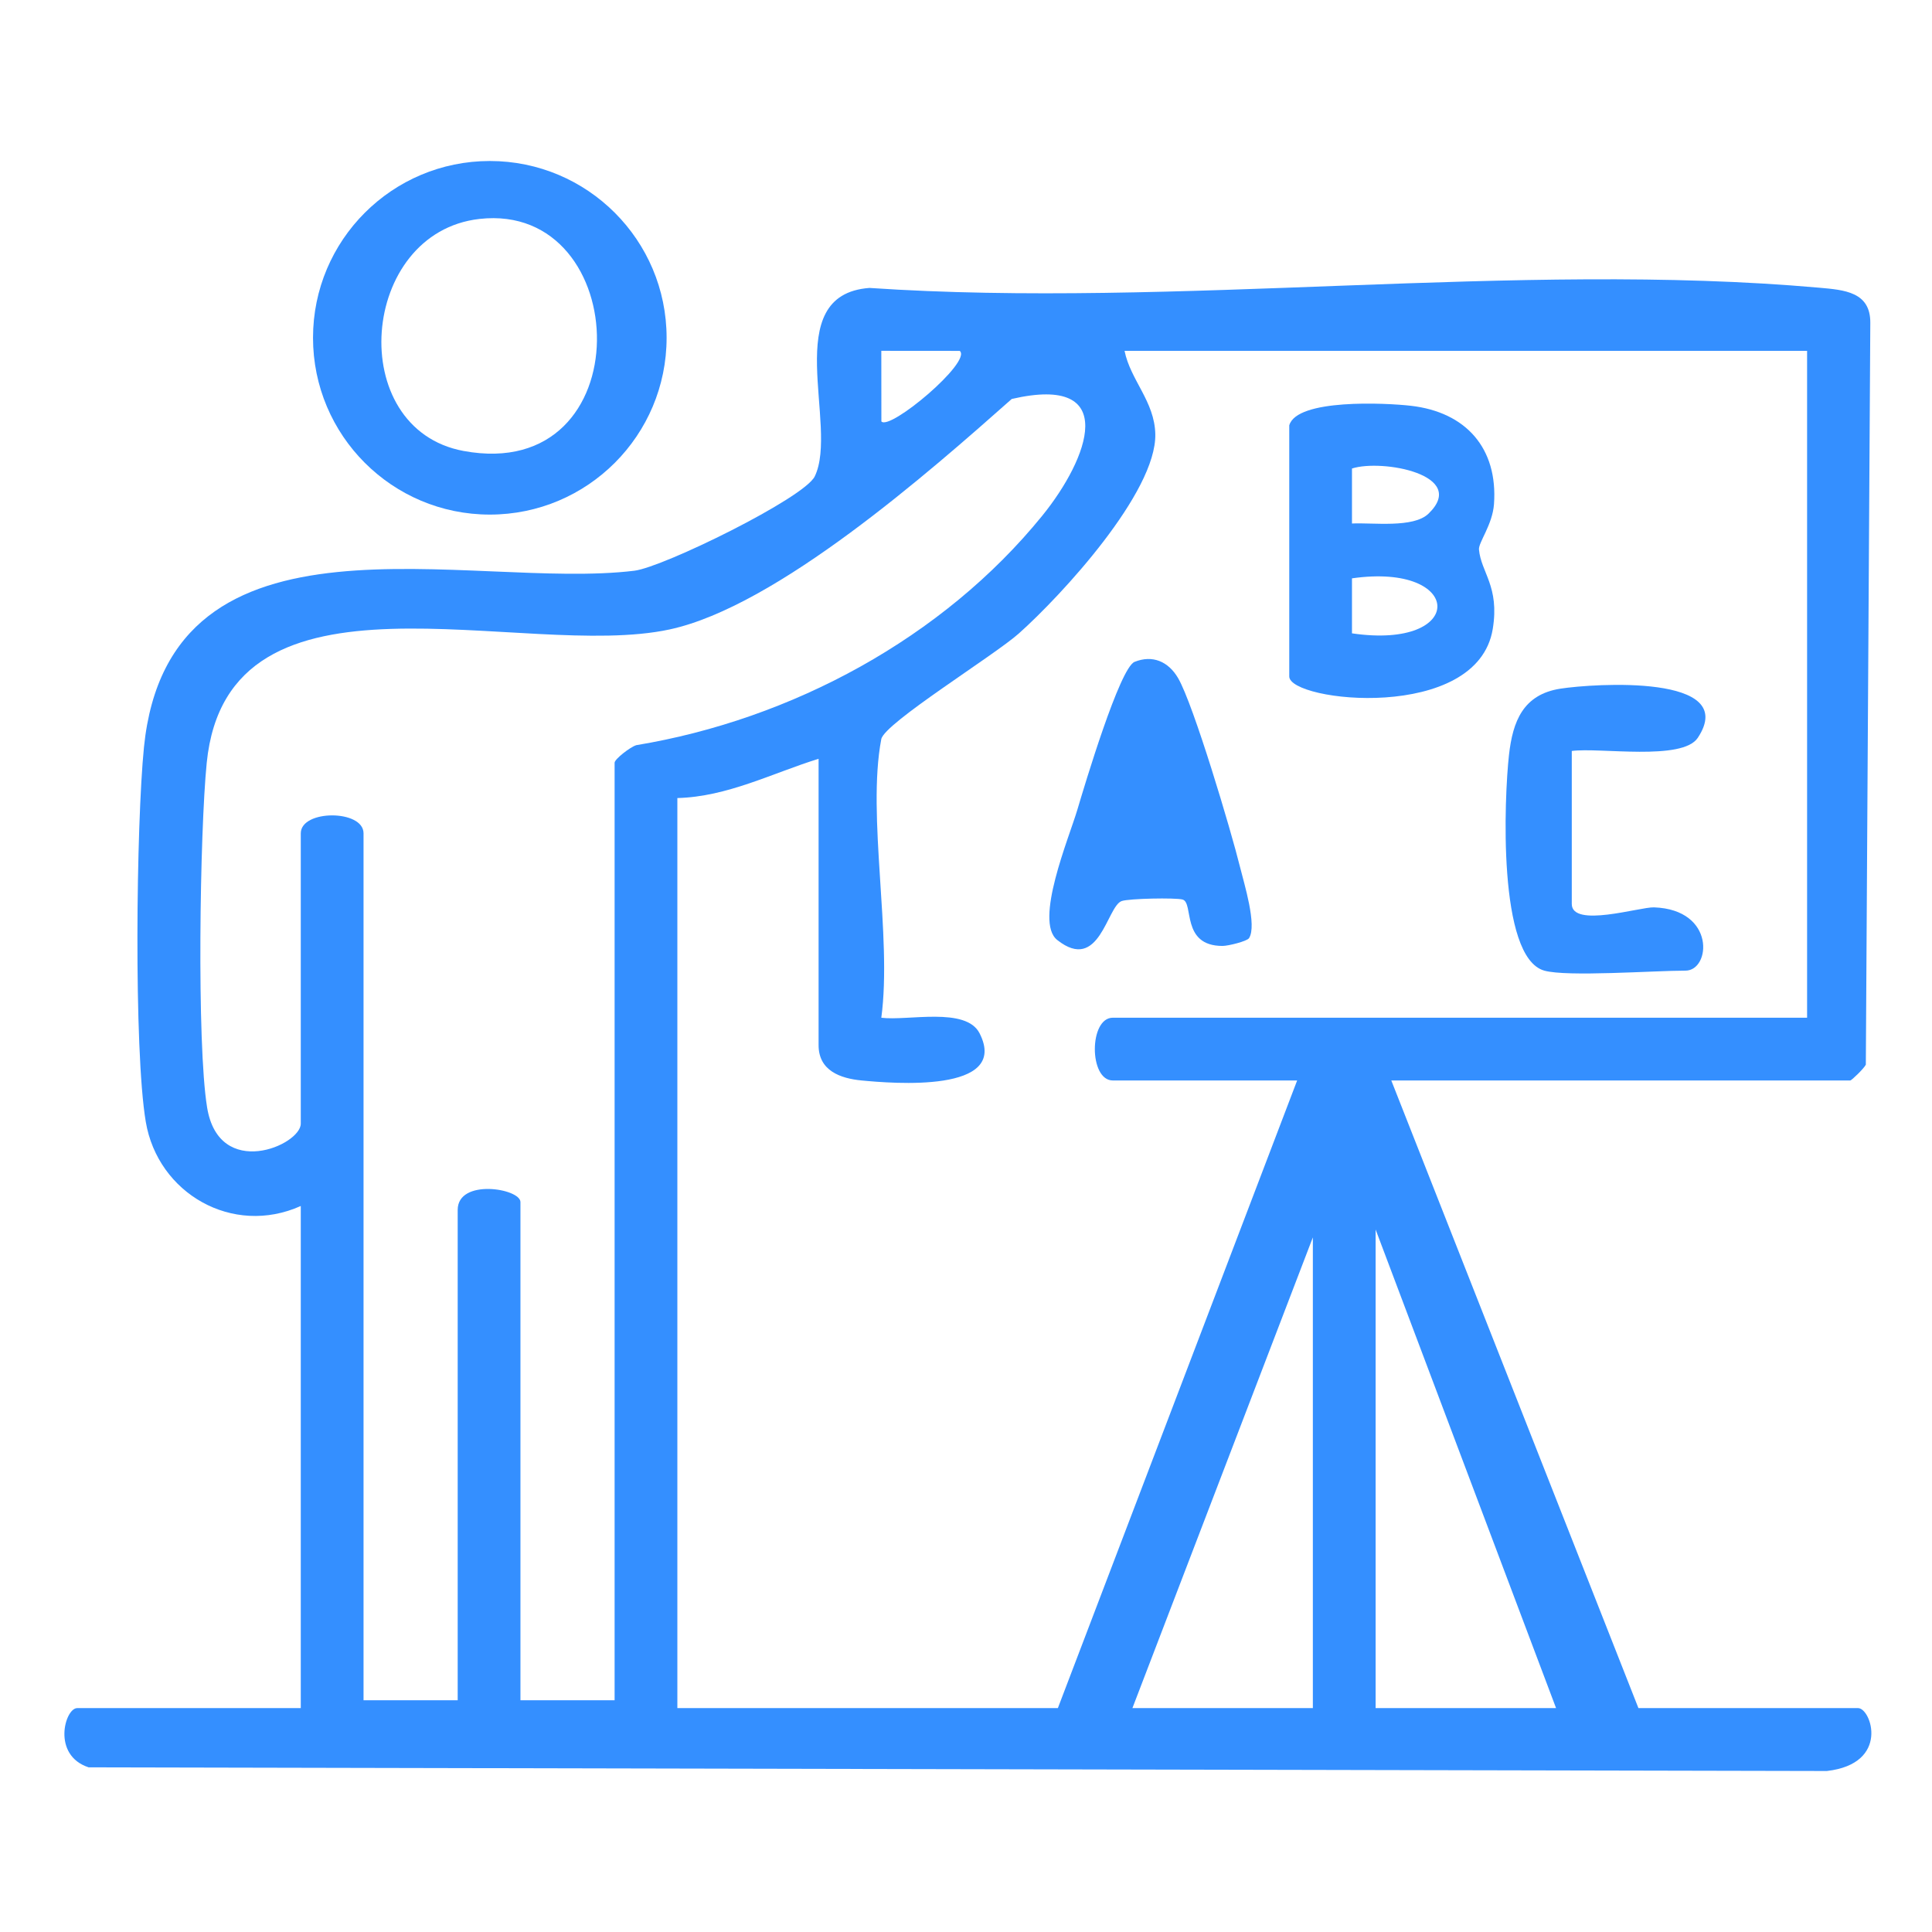 <svg width="60" height="60" viewBox="0 0 60 60" fill="none" xmlns="http://www.w3.org/2000/svg">
<path d="M40.772 53.047V38.428L35.168 53.047H40.772ZM48.325 53.047L42.721 38.184V53.047H48.325ZM19.087 52.803V23.687C19.087 23.576 19.57 23.2 19.76 23.142C24.584 22.344 29.287 19.813 32.369 16.015C33.807 14.242 34.807 11.608 31.421 12.39C28.868 14.654 24.123 18.831 20.795 19.548C16.237 20.53 7.078 17.14 6.42 23.69C6.206 25.829 6.107 32.404 6.432 34.393C6.802 36.661 9.341 35.569 9.341 34.895V25.88C9.341 25.137 11.29 25.137 11.29 25.88V52.803H14.214V37.575C14.214 36.588 16.163 36.909 16.163 37.331V52.803H19.087ZM56.121 10.896H34.924C35.108 11.807 35.857 12.464 35.879 13.481C35.918 15.29 32.963 18.494 31.641 19.673C30.874 20.357 27.463 22.459 27.369 22.955C26.915 25.335 27.711 29.071 27.37 31.607C28.192 31.711 30.002 31.258 30.423 32.092C31.367 33.959 27.701 33.645 26.759 33.555C26.101 33.492 25.422 33.254 25.422 32.459V23.565C23.981 24.012 22.586 24.745 21.036 24.784V53.047H32.853L40.284 33.555H34.559C33.815 33.555 33.816 31.606 34.559 31.606H56.121V10.896ZM29.806 10.897L27.37 10.895L27.372 13.088C27.633 13.385 30.197 11.229 29.806 10.897ZM43.208 33.555L50.883 53.047H57.705C58.112 53.047 58.704 54.773 56.735 55L2.751 54.886C1.601 54.509 2.017 53.047 2.397 53.047H9.341V37.453C7.224 38.404 4.901 37.064 4.527 34.837C4.151 32.601 4.231 25.581 4.471 23.203C5.262 15.383 14.601 18.35 19.703 17.724C20.6 17.614 24.974 15.468 25.302 14.796C26.063 13.233 24.163 9.153 27.001 8.942C36.513 9.586 47.117 8.102 56.498 8.935C57.278 9.004 58.093 9.064 58.084 10.03L57.945 33.064C57.891 33.179 57.503 33.555 57.461 33.555H43.208Z" fill="#348FFF"/>
<path d="M47.96 30.144C46.5 29.735 46.716 24.754 46.863 23.444C46.98 22.4 47.301 21.568 48.461 21.387C49.487 21.228 54.043 20.924 52.727 22.913C52.246 23.64 49.684 23.206 48.813 23.322V28.073C48.813 28.828 50.931 28.163 51.366 28.179C53.291 28.247 53.128 30.144 52.345 30.144C51.357 30.144 48.669 30.343 47.96 30.144Z" fill="#348FFF"/>
<path d="M38.79 29.135C38.729 29.231 38.148 29.376 37.968 29.377C36.667 29.378 37.083 28.035 36.726 27.936C36.501 27.875 35.064 27.903 34.835 27.983C34.376 28.142 34.147 30.233 32.833 29.192C32.107 28.616 33.199 26.021 33.459 25.144C33.688 24.373 34.775 20.741 35.235 20.555C35.792 20.331 36.282 20.541 36.585 21.056C37.063 21.868 38.237 25.816 38.51 26.925C38.635 27.436 39.044 28.739 38.79 29.135Z" fill="#348FFF"/>
<path d="M41.987 19.669C45.563 20.194 45.484 17.461 41.987 17.961V19.669ZM44.363 15.953C45.615 14.745 42.921 14.249 41.987 14.55V16.258C42.628 16.225 43.891 16.408 44.363 15.953ZM40.039 13.21C40.273 12.378 43.035 12.512 43.816 12.602C45.522 12.797 46.524 13.916 46.397 15.659C46.35 16.297 45.911 16.85 45.931 17.067C45.995 17.779 46.575 18.209 46.359 19.532C45.883 22.448 40.039 21.797 40.039 21.007V13.21Z" fill="#348FFF"/>
<path d="M14.892 6.799C11.158 7.22 10.694 13.319 14.396 14.005C19.973 15.038 19.701 6.257 14.892 6.799ZM20.702 10.49C20.702 13.523 18.244 15.981 15.212 15.981C12.179 15.981 9.721 13.523 9.721 10.49C9.721 7.458 12.179 5 15.212 5C18.244 5 20.702 7.458 20.702 10.49Z" fill="#348FFF"/>
</svg>
